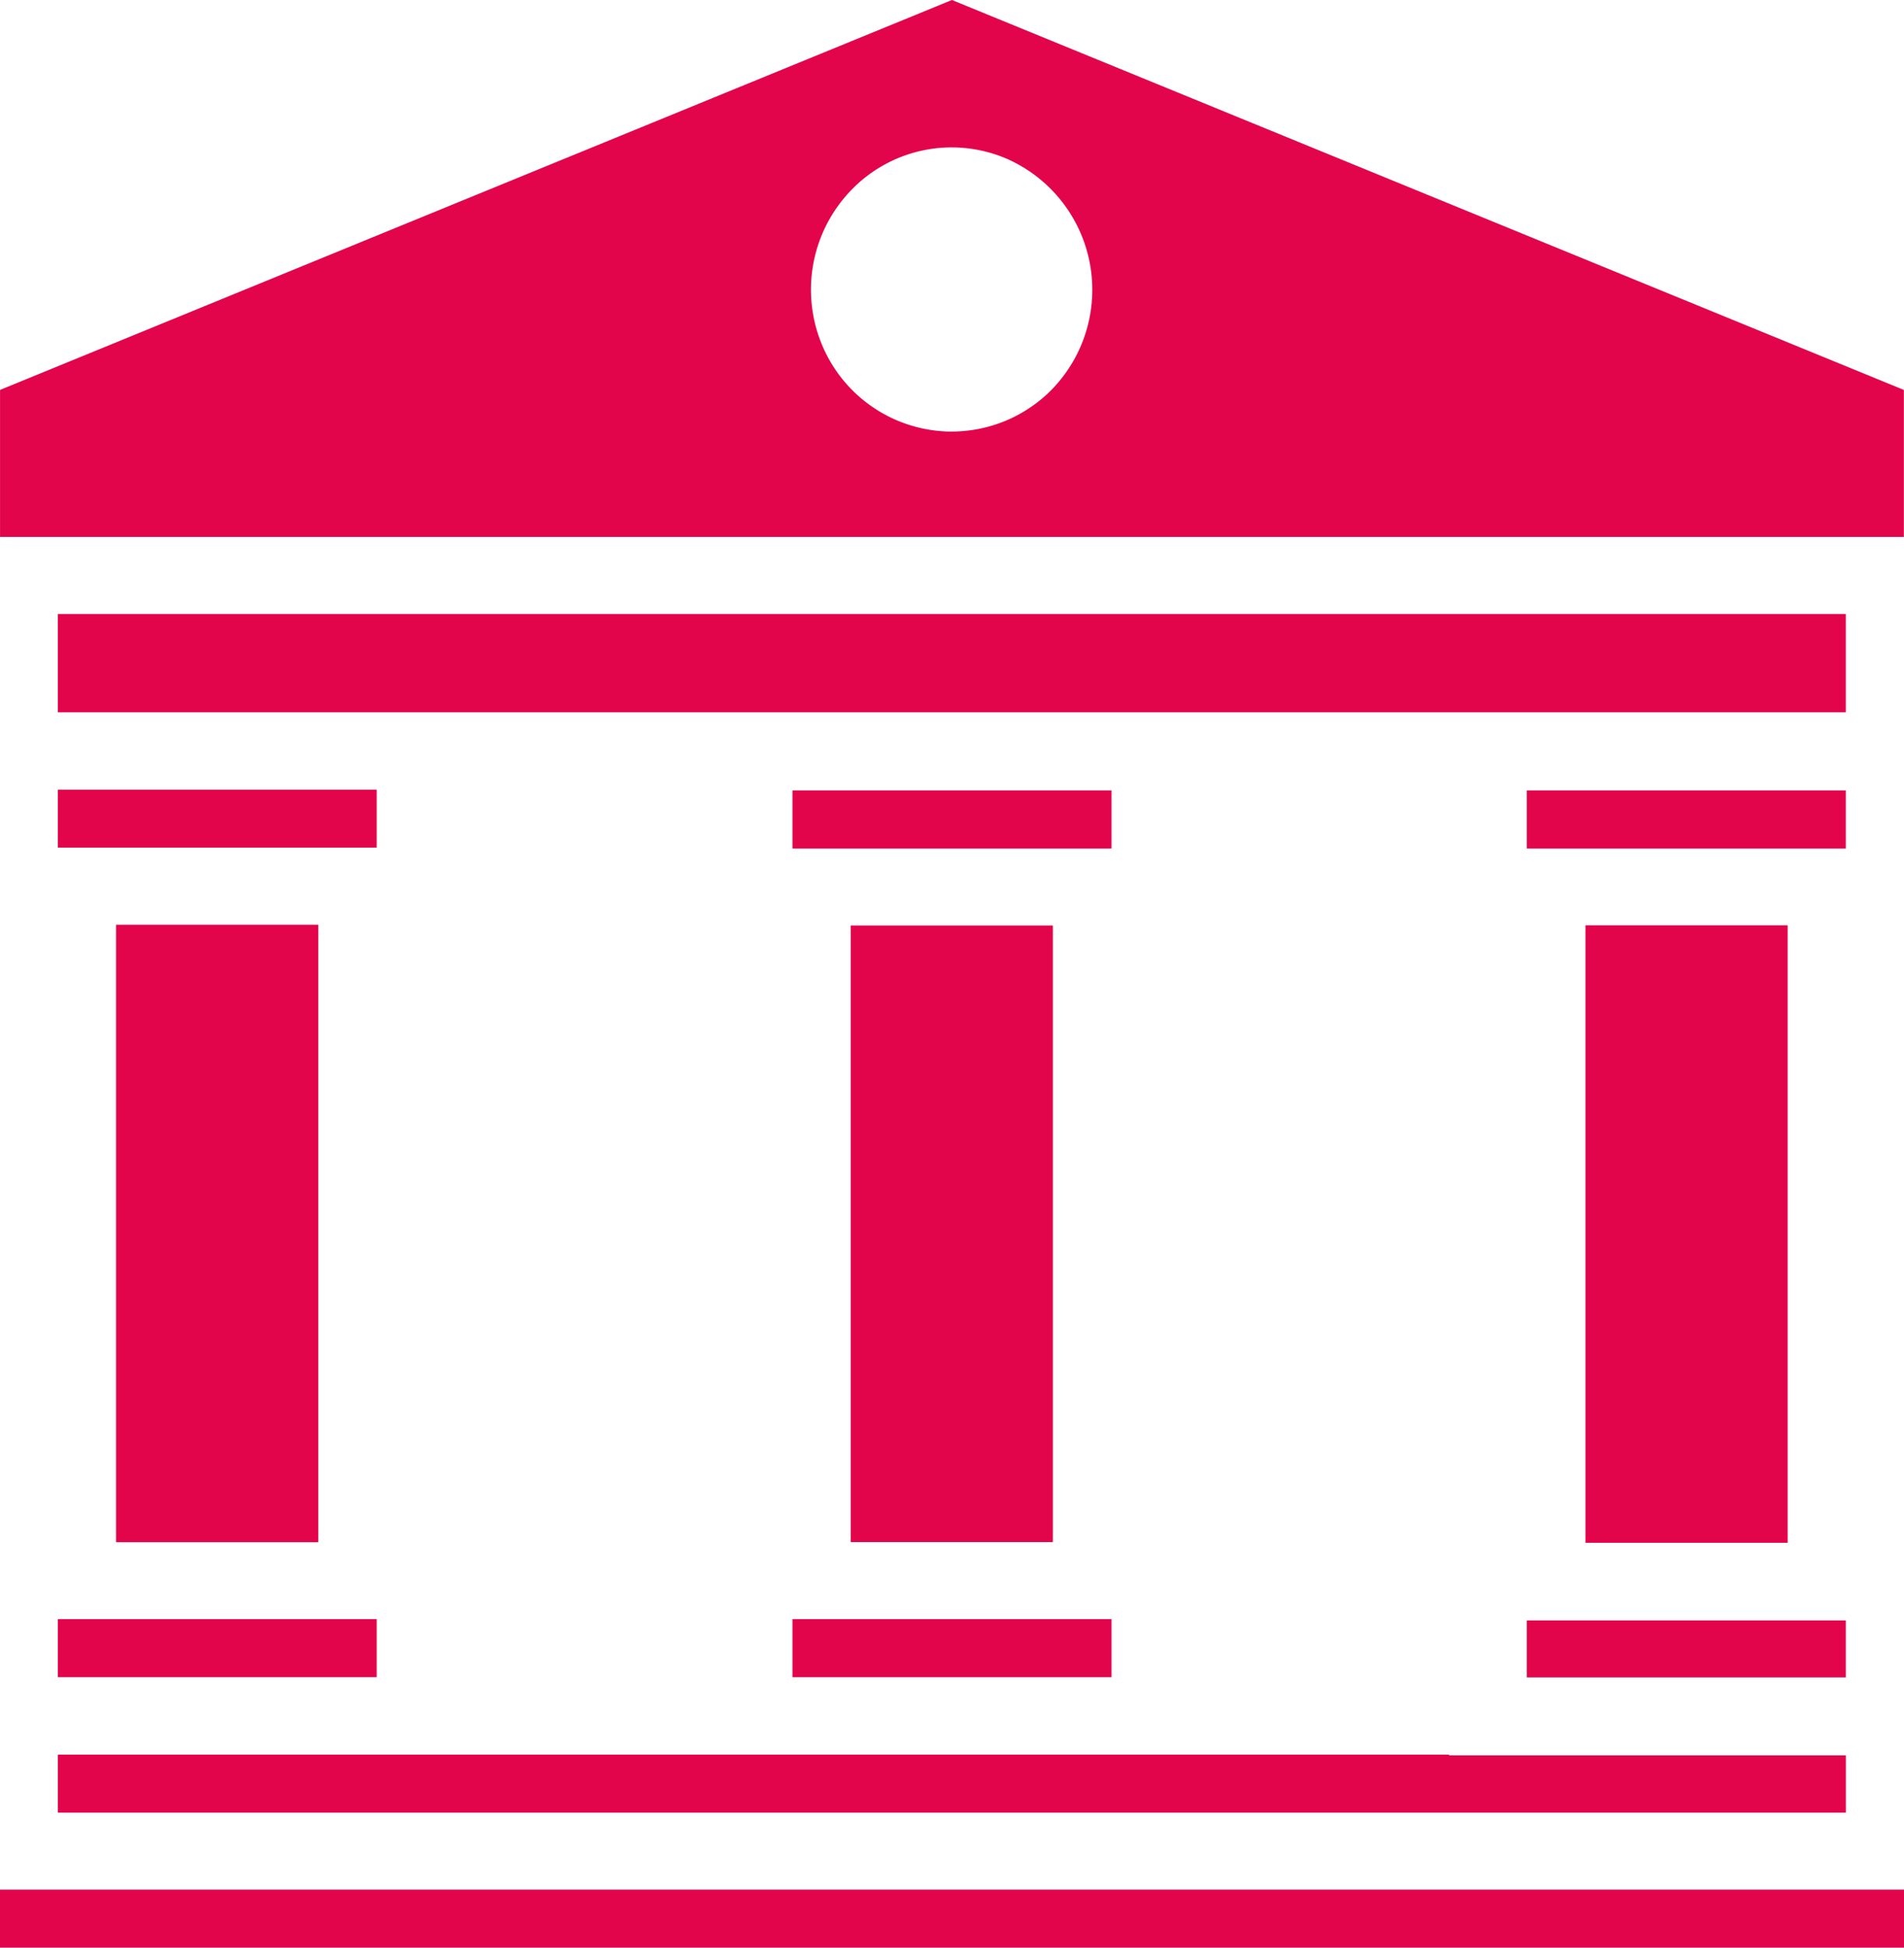 <svg xmlns="http://www.w3.org/2000/svg" width="45.325" height="46.369" viewBox="0 0 45.325 46.369"><g transform="translate(-302.374 -763.001)"><path d="M14.376-30.2H19.19V-44.9H14.376Z" transform="translate(290.761 829.917)" fill="#e2054c"/><path d="M14.074-44.221h7.59V-45.6h-7.59Z" transform="translate(289.677 827.401)" fill="#e2054c"/><path d="M14.074-39.917h7.59V-41.3h-7.59Z" transform="translate(289.677 842.848)" fill="#e2054c"/><path d="M18.187-30.221H23V-44.9H18.187Z" transform="translate(304.438 829.935)" fill="#e2054c"/><path d="M17.885-44.216H25.48V-45.6H17.885Z" transform="translate(303.354 827.419)" fill="#e2054c"/><path d="M17.885-39.917H25.48V-41.3H17.885Z" transform="translate(303.354 842.848)" fill="#e2054c"/><path d="M22-30.2h4.814V-44.9H22Z" transform="translate(318.116 829.931)" fill="#e2054c"/><path d="M14.074-44.173H56.637v-2.34H14.074Z" transform="translate(289.677 824.132)" fill="#e2054c"/><path d="M21.694-44.216h7.595V-45.6H21.694Z" transform="translate(317.025 827.419)" fill="#e2054c"/><path d="M21.694-39.934h7.595v-1.358H21.694Z" transform="translate(317.025 842.87)" fill="#e2054c"/><g transform="translate(303.752 804.774)"><path d="M0,0V1.381H42.563V.018H33.119V0Z" fill="#e2054c"/></g><g transform="translate(302.375 763.001)"><path d="M17.722,0-4.938,9.283v3.5H40.383v-3.5Zm0,10.275a3.353,3.353,0,0,1-3.1-2.083A3.409,3.409,0,0,1,15.35,4.5,3.32,3.32,0,0,1,19,3.768,3.407,3.407,0,0,1,20.09,9.283a3.342,3.342,0,0,1-2.368.991" transform="translate(4.938)" fill="#e2054c"/></g><path d="M13.774-38.514H59.1v-1.381H13.774Z" transform="translate(288.6 847.883)" fill="#e2054c"/></g></svg>